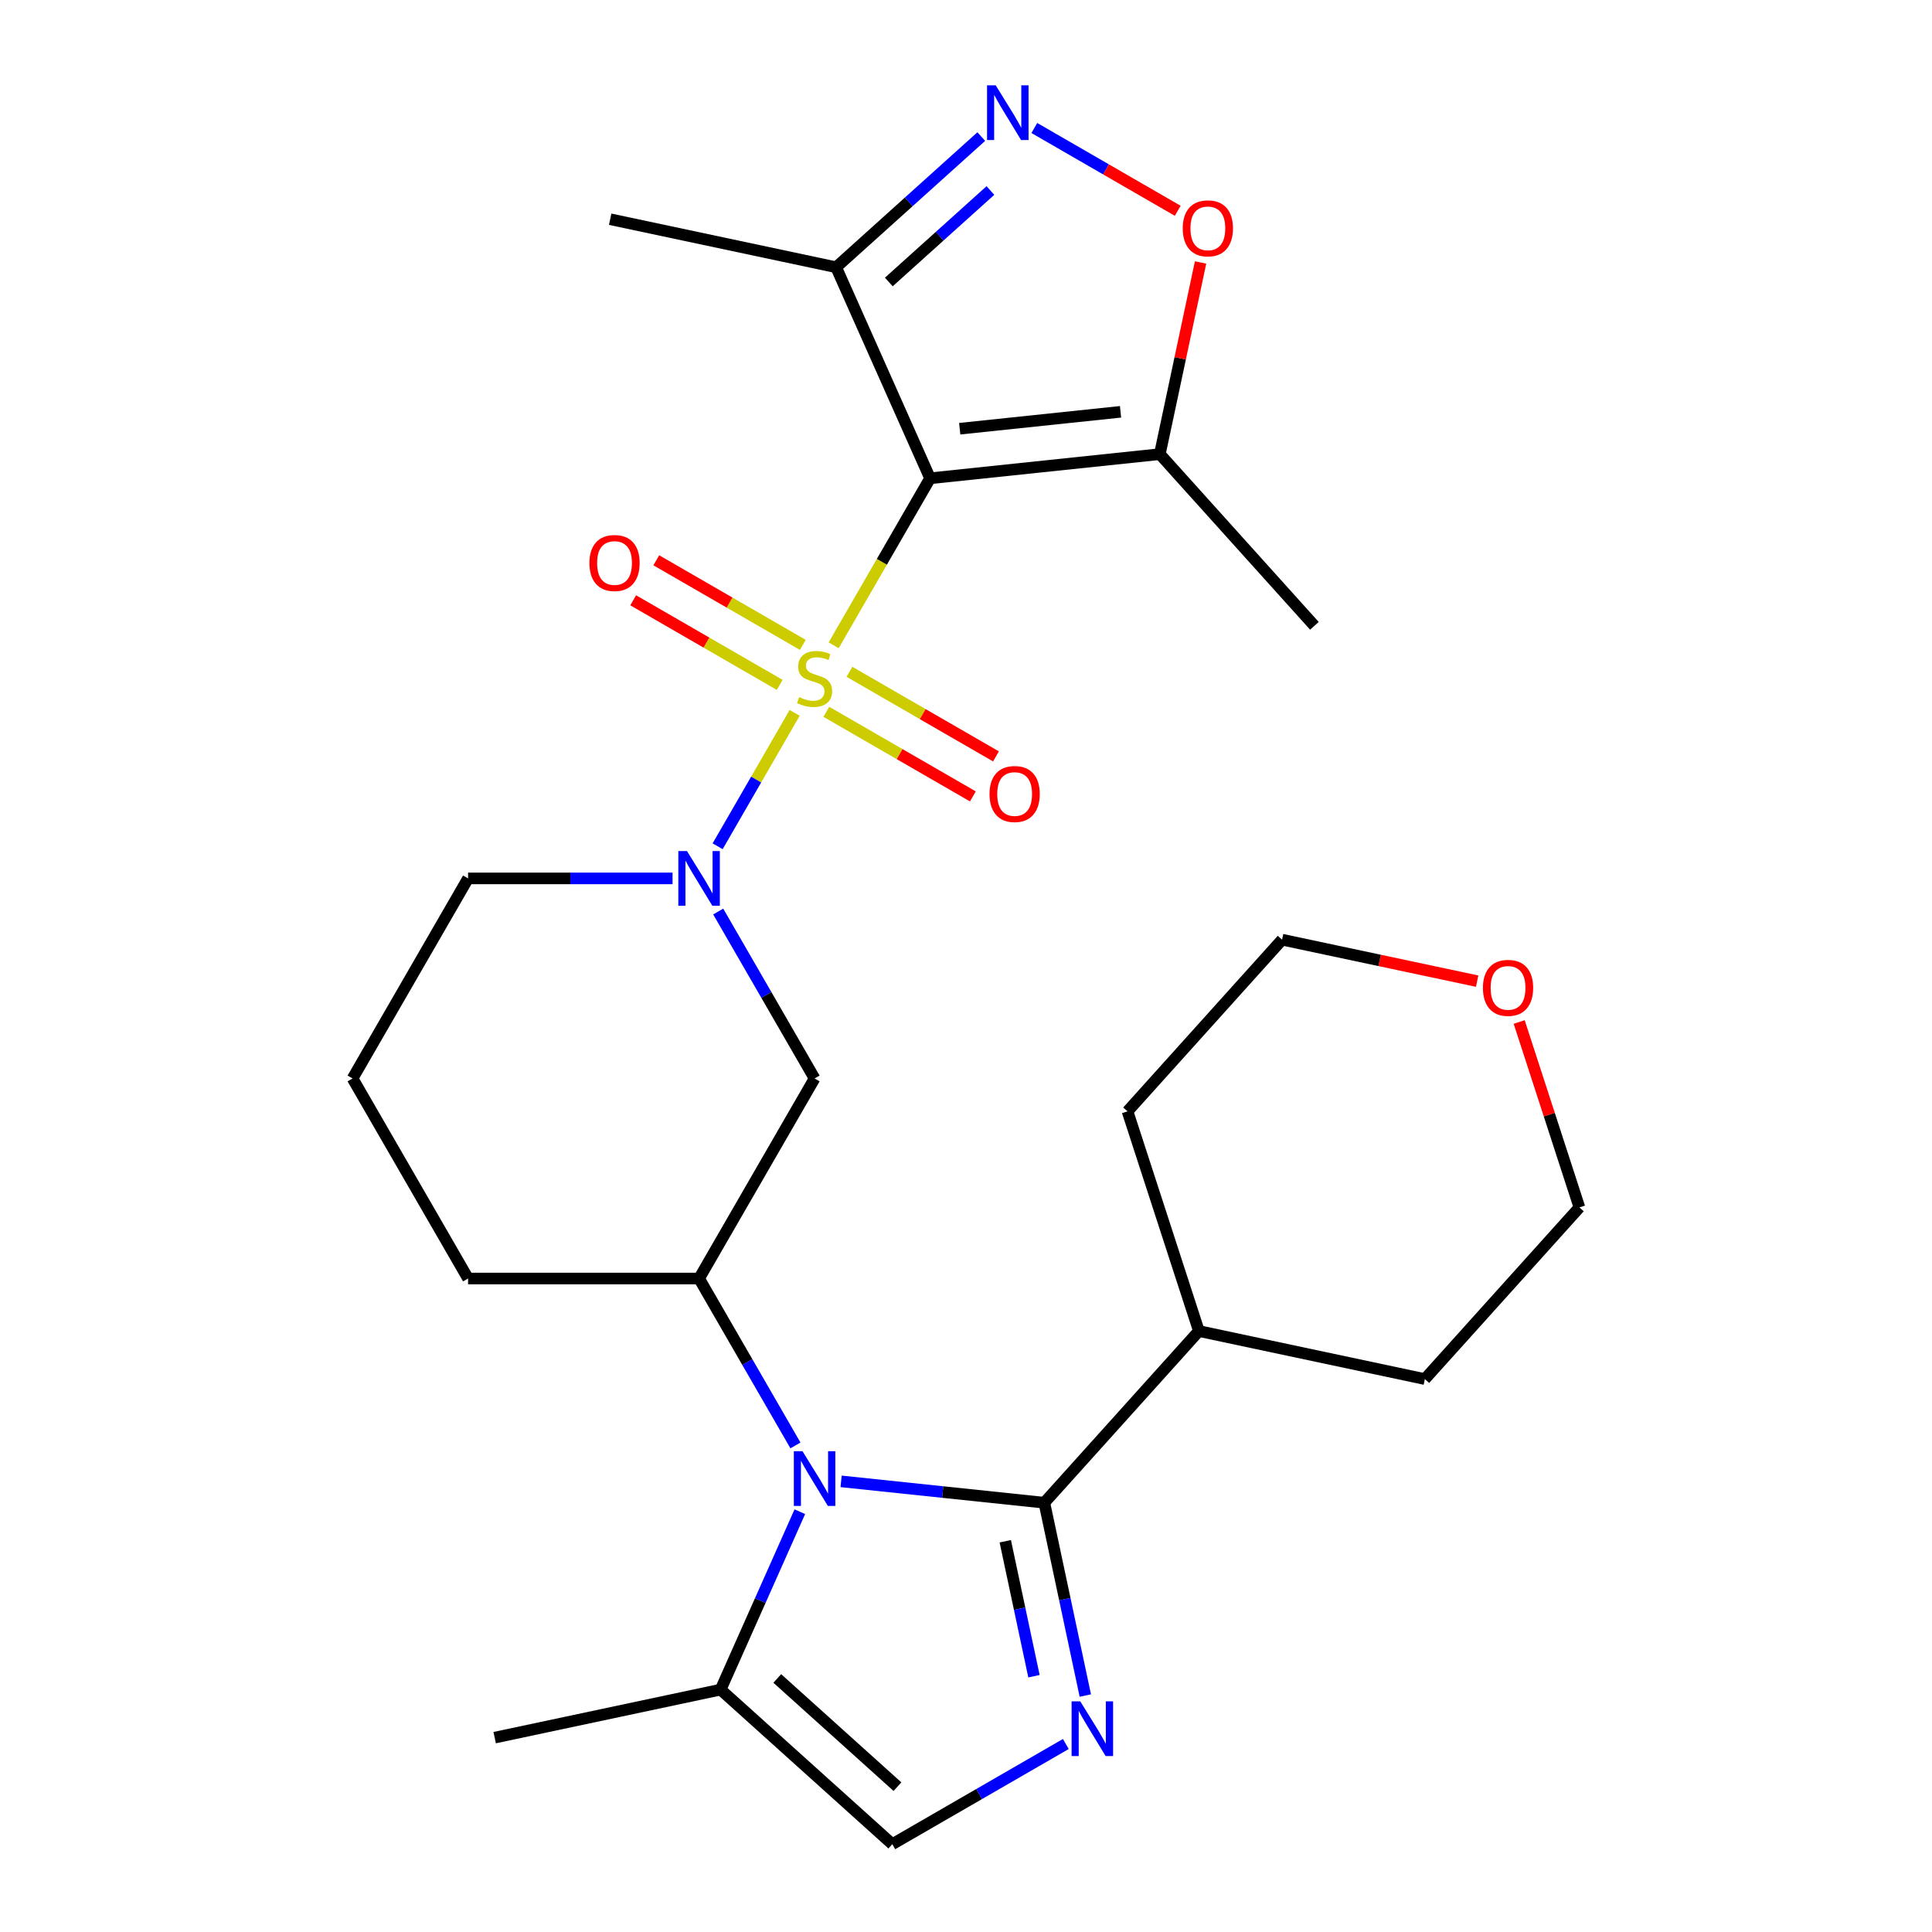<?xml version='1.0' encoding='iso-8859-1'?>
<svg version='1.1' baseProfile='full'
              xmlns='http://www.w3.org/2000/svg'
                      xmlns:rdkit='http://www.rdkit.org/xml'
                      xmlns:xlink='http://www.w3.org/1999/xlink'
                  xml:space='preserve'
width='1000px' height='1000px' viewBox='0 0 1000 1000'>
<!-- END OF HEADER -->
<rect style='opacity:1.0;fill:#FFFFFF;stroke:none' width='1000' height='1000' x='0' y='0'> </rect>
<path class='bond-0' d='M 431.505,334.002 L 456.458,290.782' style='fill:none;fill-rule:evenodd;stroke:#CCCC00;stroke-width:6px;stroke-linecap:butt;stroke-linejoin:miter;stroke-opacity:1' />
<path class='bond-0' d='M 456.458,290.782 L 481.411,247.562' style='fill:none;fill-rule:evenodd;stroke:#000000;stroke-width:6px;stroke-linecap:butt;stroke-linejoin:miter;stroke-opacity:1' />
<path class='bond-2' d='M 411.31,368.981 L 391.378,403.504' style='fill:none;fill-rule:evenodd;stroke:#CCCC00;stroke-width:6px;stroke-linecap:butt;stroke-linejoin:miter;stroke-opacity:1' />
<path class='bond-2' d='M 391.378,403.504 L 371.446,438.027' style='fill:none;fill-rule:evenodd;stroke:#0000FF;stroke-width:6px;stroke-linecap:butt;stroke-linejoin:miter;stroke-opacity:1' />
<path class='bond-13' d='M 415.536,333.788 L 377.617,311.896' style='fill:none;fill-rule:evenodd;stroke:#CCCC00;stroke-width:6px;stroke-linecap:butt;stroke-linejoin:miter;stroke-opacity:1' />
<path class='bond-13' d='M 377.617,311.896 L 339.697,290.003' style='fill:none;fill-rule:evenodd;stroke:#FF0000;stroke-width:6px;stroke-linecap:butt;stroke-linejoin:miter;stroke-opacity:1' />
<path class='bond-13' d='M 403.58,354.498 L 365.66,332.605' style='fill:none;fill-rule:evenodd;stroke:#CCCC00;stroke-width:6px;stroke-linecap:butt;stroke-linejoin:miter;stroke-opacity:1' />
<path class='bond-13' d='M 365.66,332.605 L 327.741,310.713' style='fill:none;fill-rule:evenodd;stroke:#FF0000;stroke-width:6px;stroke-linecap:butt;stroke-linejoin:miter;stroke-opacity:1' />
<path class='bond-14' d='M 427.718,368.435 L 465.638,390.327' style='fill:none;fill-rule:evenodd;stroke:#CCCC00;stroke-width:6px;stroke-linecap:butt;stroke-linejoin:miter;stroke-opacity:1' />
<path class='bond-14' d='M 465.638,390.327 L 503.557,412.22' style='fill:none;fill-rule:evenodd;stroke:#FF0000;stroke-width:6px;stroke-linecap:butt;stroke-linejoin:miter;stroke-opacity:1' />
<path class='bond-14' d='M 439.675,347.725 L 477.594,369.618' style='fill:none;fill-rule:evenodd;stroke:#CCCC00;stroke-width:6px;stroke-linecap:butt;stroke-linejoin:miter;stroke-opacity:1' />
<path class='bond-14' d='M 477.594,369.618 L 515.514,391.51' style='fill:none;fill-rule:evenodd;stroke:#FF0000;stroke-width:6px;stroke-linecap:butt;stroke-linejoin:miter;stroke-opacity:1' />
<path class='bond-6' d='M 481.411,247.562 L 600.324,235.064' style='fill:none;fill-rule:evenodd;stroke:#000000;stroke-width:6px;stroke-linecap:butt;stroke-linejoin:miter;stroke-opacity:1' />
<path class='bond-6' d='M 496.749,221.905 L 579.988,213.156' style='fill:none;fill-rule:evenodd;stroke:#000000;stroke-width:6px;stroke-linecap:butt;stroke-linejoin:miter;stroke-opacity:1' />
<path class='bond-7' d='M 481.411,247.562 L 432.779,138.331' style='fill:none;fill-rule:evenodd;stroke:#000000;stroke-width:6px;stroke-linecap:butt;stroke-linejoin:miter;stroke-opacity:1' />
<path class='bond-1' d='M 411.726,748.159 L 386.785,704.959' style='fill:none;fill-rule:evenodd;stroke:#0000FF;stroke-width:6px;stroke-linecap:butt;stroke-linejoin:miter;stroke-opacity:1' />
<path class='bond-1' d='M 386.785,704.959 L 361.843,661.759' style='fill:none;fill-rule:evenodd;stroke:#000000;stroke-width:6px;stroke-linecap:butt;stroke-linejoin:miter;stroke-opacity:1' />
<path class='bond-3' d='M 435.356,766.751 L 487.948,772.278' style='fill:none;fill-rule:evenodd;stroke:#0000FF;stroke-width:6px;stroke-linecap:butt;stroke-linejoin:miter;stroke-opacity:1' />
<path class='bond-3' d='M 487.948,772.278 L 540.54,777.806' style='fill:none;fill-rule:evenodd;stroke:#000000;stroke-width:6px;stroke-linecap:butt;stroke-linejoin:miter;stroke-opacity:1' />
<path class='bond-11' d='M 413.992,782.457 L 393.493,828.498' style='fill:none;fill-rule:evenodd;stroke:#0000FF;stroke-width:6px;stroke-linecap:butt;stroke-linejoin:miter;stroke-opacity:1' />
<path class='bond-11' d='M 393.493,828.498 L 372.994,874.539' style='fill:none;fill-rule:evenodd;stroke:#000000;stroke-width:6px;stroke-linecap:butt;stroke-linejoin:miter;stroke-opacity:1' />
<path class='bond-10' d='M 371.744,471.81 L 396.686,515.01' style='fill:none;fill-rule:evenodd;stroke:#0000FF;stroke-width:6px;stroke-linecap:butt;stroke-linejoin:miter;stroke-opacity:1' />
<path class='bond-10' d='M 396.686,515.01 L 421.627,558.21' style='fill:none;fill-rule:evenodd;stroke:#000000;stroke-width:6px;stroke-linecap:butt;stroke-linejoin:miter;stroke-opacity:1' />
<path class='bond-17' d='M 348.114,454.661 L 295.194,454.661' style='fill:none;fill-rule:evenodd;stroke:#0000FF;stroke-width:6px;stroke-linecap:butt;stroke-linejoin:miter;stroke-opacity:1' />
<path class='bond-17' d='M 295.194,454.661 L 242.275,454.661' style='fill:none;fill-rule:evenodd;stroke:#000000;stroke-width:6px;stroke-linecap:butt;stroke-linejoin:miter;stroke-opacity:1' />
<path class='bond-4' d='M 540.54,777.806 L 551.148,827.709' style='fill:none;fill-rule:evenodd;stroke:#000000;stroke-width:6px;stroke-linecap:butt;stroke-linejoin:miter;stroke-opacity:1' />
<path class='bond-4' d='M 551.148,827.709 L 561.755,877.612' style='fill:none;fill-rule:evenodd;stroke:#0000FF;stroke-width:6px;stroke-linecap:butt;stroke-linejoin:miter;stroke-opacity:1' />
<path class='bond-4' d='M 520.331,797.749 L 527.757,832.681' style='fill:none;fill-rule:evenodd;stroke:#000000;stroke-width:6px;stroke-linecap:butt;stroke-linejoin:miter;stroke-opacity:1' />
<path class='bond-4' d='M 527.757,832.681 L 535.182,867.613' style='fill:none;fill-rule:evenodd;stroke:#0000FF;stroke-width:6px;stroke-linecap:butt;stroke-linejoin:miter;stroke-opacity:1' />
<path class='bond-15' d='M 540.54,777.806 L 620.547,688.95' style='fill:none;fill-rule:evenodd;stroke:#000000;stroke-width:6px;stroke-linecap:butt;stroke-linejoin:miter;stroke-opacity:1' />
<path class='bond-29' d='M 551.671,902.688 L 506.761,928.617' style='fill:none;fill-rule:evenodd;stroke:#0000FF;stroke-width:6px;stroke-linecap:butt;stroke-linejoin:miter;stroke-opacity:1' />
<path class='bond-29' d='M 506.761,928.617 L 461.851,954.545' style='fill:none;fill-rule:evenodd;stroke:#000000;stroke-width:6px;stroke-linecap:butt;stroke-linejoin:miter;stroke-opacity:1' />
<path class='bond-5' d='M 507.906,70.687 L 470.342,104.509' style='fill:none;fill-rule:evenodd;stroke:#0000FF;stroke-width:6px;stroke-linecap:butt;stroke-linejoin:miter;stroke-opacity:1' />
<path class='bond-5' d='M 470.342,104.509 L 432.779,138.331' style='fill:none;fill-rule:evenodd;stroke:#000000;stroke-width:6px;stroke-linecap:butt;stroke-linejoin:miter;stroke-opacity:1' />
<path class='bond-5' d='M 512.638,98.605 L 486.344,122.28' style='fill:none;fill-rule:evenodd;stroke:#0000FF;stroke-width:6px;stroke-linecap:butt;stroke-linejoin:miter;stroke-opacity:1' />
<path class='bond-5' d='M 486.344,122.28 L 460.049,145.956' style='fill:none;fill-rule:evenodd;stroke:#000000;stroke-width:6px;stroke-linecap:butt;stroke-linejoin:miter;stroke-opacity:1' />
<path class='bond-27' d='M 535.364,66.251 L 572.478,87.679' style='fill:none;fill-rule:evenodd;stroke:#0000FF;stroke-width:6px;stroke-linecap:butt;stroke-linejoin:miter;stroke-opacity:1' />
<path class='bond-27' d='M 572.478,87.679 L 609.591,109.106' style='fill:none;fill-rule:evenodd;stroke:#FF0000;stroke-width:6px;stroke-linecap:butt;stroke-linejoin:miter;stroke-opacity:1' />
<path class='bond-9' d='M 600.324,235.064 L 610.868,185.461' style='fill:none;fill-rule:evenodd;stroke:#000000;stroke-width:6px;stroke-linecap:butt;stroke-linejoin:miter;stroke-opacity:1' />
<path class='bond-9' d='M 610.868,185.461 L 621.411,135.858' style='fill:none;fill-rule:evenodd;stroke:#FF0000;stroke-width:6px;stroke-linecap:butt;stroke-linejoin:miter;stroke-opacity:1' />
<path class='bond-19' d='M 600.324,235.064 L 680.331,323.921' style='fill:none;fill-rule:evenodd;stroke:#000000;stroke-width:6px;stroke-linecap:butt;stroke-linejoin:miter;stroke-opacity:1' />
<path class='bond-20' d='M 432.779,138.331 L 315.823,113.472' style='fill:none;fill-rule:evenodd;stroke:#000000;stroke-width:6px;stroke-linecap:butt;stroke-linejoin:miter;stroke-opacity:1' />
<path class='bond-8' d='M 361.843,661.759 L 421.627,558.21' style='fill:none;fill-rule:evenodd;stroke:#000000;stroke-width:6px;stroke-linecap:butt;stroke-linejoin:miter;stroke-opacity:1' />
<path class='bond-28' d='M 361.843,661.759 L 242.275,661.759' style='fill:none;fill-rule:evenodd;stroke:#000000;stroke-width:6px;stroke-linecap:butt;stroke-linejoin:miter;stroke-opacity:1' />
<path class='bond-12' d='M 372.994,874.539 L 461.851,954.545' style='fill:none;fill-rule:evenodd;stroke:#000000;stroke-width:6px;stroke-linecap:butt;stroke-linejoin:miter;stroke-opacity:1' />
<path class='bond-12' d='M 402.324,868.768 L 464.524,924.773' style='fill:none;fill-rule:evenodd;stroke:#000000;stroke-width:6px;stroke-linecap:butt;stroke-linejoin:miter;stroke-opacity:1' />
<path class='bond-21' d='M 372.994,874.539 L 256.039,899.398' style='fill:none;fill-rule:evenodd;stroke:#000000;stroke-width:6px;stroke-linecap:butt;stroke-linejoin:miter;stroke-opacity:1' />
<path class='bond-25' d='M 620.547,688.95 L 583.598,575.233' style='fill:none;fill-rule:evenodd;stroke:#000000;stroke-width:6px;stroke-linecap:butt;stroke-linejoin:miter;stroke-opacity:1' />
<path class='bond-26' d='M 620.547,688.95 L 737.502,713.809' style='fill:none;fill-rule:evenodd;stroke:#000000;stroke-width:6px;stroke-linecap:butt;stroke-linejoin:miter;stroke-opacity:1' />
<path class='bond-16' d='M 786.328,528.986 L 801.918,576.969' style='fill:none;fill-rule:evenodd;stroke:#FF0000;stroke-width:6px;stroke-linecap:butt;stroke-linejoin:miter;stroke-opacity:1' />
<path class='bond-16' d='M 801.918,576.969 L 817.509,624.953' style='fill:none;fill-rule:evenodd;stroke:#000000;stroke-width:6px;stroke-linecap:butt;stroke-linejoin:miter;stroke-opacity:1' />
<path class='bond-30' d='M 764.571,507.838 L 714.088,497.108' style='fill:none;fill-rule:evenodd;stroke:#FF0000;stroke-width:6px;stroke-linecap:butt;stroke-linejoin:miter;stroke-opacity:1' />
<path class='bond-30' d='M 714.088,497.108 L 663.605,486.377' style='fill:none;fill-rule:evenodd;stroke:#000000;stroke-width:6px;stroke-linecap:butt;stroke-linejoin:miter;stroke-opacity:1' />
<path class='bond-22' d='M 242.275,454.661 L 182.491,558.21' style='fill:none;fill-rule:evenodd;stroke:#000000;stroke-width:6px;stroke-linecap:butt;stroke-linejoin:miter;stroke-opacity:1' />
<path class='bond-18' d='M 242.275,661.759 L 182.491,558.21' style='fill:none;fill-rule:evenodd;stroke:#000000;stroke-width:6px;stroke-linecap:butt;stroke-linejoin:miter;stroke-opacity:1' />
<path class='bond-23' d='M 663.605,486.377 L 583.598,575.233' style='fill:none;fill-rule:evenodd;stroke:#000000;stroke-width:6px;stroke-linecap:butt;stroke-linejoin:miter;stroke-opacity:1' />
<path class='bond-24' d='M 817.509,624.953 L 737.502,713.809' style='fill:none;fill-rule:evenodd;stroke:#000000;stroke-width:6px;stroke-linecap:butt;stroke-linejoin:miter;stroke-opacity:1' />
<path  class='atom-0' d='M 413.627 360.831
Q 413.947 360.951, 415.267 361.511
Q 416.587 362.071, 418.027 362.431
Q 419.507 362.751, 420.947 362.751
Q 423.627 362.751, 425.187 361.471
Q 426.747 360.151, 426.747 357.871
Q 426.747 356.311, 425.947 355.351
Q 425.187 354.391, 423.987 353.871
Q 422.787 353.351, 420.787 352.751
Q 418.267 351.991, 416.747 351.271
Q 415.267 350.551, 414.187 349.031
Q 413.147 347.511, 413.147 344.951
Q 413.147 341.391, 415.547 339.191
Q 417.987 336.991, 422.787 336.991
Q 426.067 336.991, 429.787 338.551
L 428.867 341.631
Q 425.467 340.231, 422.907 340.231
Q 420.147 340.231, 418.627 341.391
Q 417.107 342.511, 417.147 344.471
Q 417.147 345.991, 417.907 346.911
Q 418.707 347.831, 419.827 348.351
Q 420.987 348.871, 422.907 349.471
Q 425.467 350.271, 426.987 351.071
Q 428.507 351.871, 429.587 353.511
Q 430.707 355.111, 430.707 357.871
Q 430.707 361.791, 428.067 363.911
Q 425.467 365.991, 421.107 365.991
Q 418.587 365.991, 416.667 365.431
Q 414.787 364.911, 412.547 363.991
L 413.627 360.831
' fill='#CCCC00'/>
<path  class='atom-2' d='M 415.367 751.148
L 424.647 766.148
Q 425.567 767.628, 427.047 770.308
Q 428.527 772.988, 428.607 773.148
L 428.607 751.148
L 432.367 751.148
L 432.367 779.468
L 428.487 779.468
L 418.527 763.068
Q 417.367 761.148, 416.127 758.948
Q 414.927 756.748, 414.567 756.068
L 414.567 779.468
L 410.887 779.468
L 410.887 751.148
L 415.367 751.148
' fill='#0000FF'/>
<path  class='atom-3' d='M 355.583 440.501
L 364.863 455.501
Q 365.783 456.981, 367.263 459.661
Q 368.743 462.341, 368.823 462.501
L 368.823 440.501
L 372.583 440.501
L 372.583 468.821
L 368.703 468.821
L 358.743 452.421
Q 357.583 450.501, 356.343 448.301
Q 355.143 446.101, 354.783 445.421
L 354.783 468.821
L 351.103 468.821
L 351.103 440.501
L 355.583 440.501
' fill='#0000FF'/>
<path  class='atom-5' d='M 559.14 880.601
L 568.42 895.601
Q 569.34 897.081, 570.82 899.761
Q 572.3 902.441, 572.38 902.601
L 572.38 880.601
L 576.14 880.601
L 576.14 908.921
L 572.26 908.921
L 562.3 892.521
Q 561.14 890.601, 559.9 888.401
Q 558.7 886.201, 558.34 885.521
L 558.34 908.921
L 554.66 908.921
L 554.66 880.601
L 559.14 880.601
' fill='#0000FF'/>
<path  class='atom-6' d='M 515.375 44.165
L 524.655 59.165
Q 525.575 60.645, 527.055 63.325
Q 528.535 66.005, 528.615 66.165
L 528.615 44.165
L 532.375 44.165
L 532.375 72.485
L 528.495 72.485
L 518.535 56.085
Q 517.375 54.165, 516.135 51.965
Q 514.935 49.765, 514.575 49.085
L 514.575 72.485
L 510.895 72.485
L 510.895 44.165
L 515.375 44.165
' fill='#0000FF'/>
<path  class='atom-10' d='M 612.184 118.189
Q 612.184 111.389, 615.544 107.589
Q 618.904 103.789, 625.184 103.789
Q 631.464 103.789, 634.824 107.589
Q 638.184 111.389, 638.184 118.189
Q 638.184 125.069, 634.784 128.989
Q 631.384 132.869, 625.184 132.869
Q 618.944 132.869, 615.544 128.989
Q 612.184 125.109, 612.184 118.189
M 625.184 129.669
Q 629.504 129.669, 631.824 126.789
Q 634.184 123.869, 634.184 118.189
Q 634.184 112.629, 631.824 109.829
Q 629.504 106.989, 625.184 106.989
Q 620.864 106.989, 618.504 109.789
Q 616.184 112.589, 616.184 118.189
Q 616.184 123.909, 618.504 126.789
Q 620.864 129.669, 625.184 129.669
' fill='#FF0000'/>
<path  class='atom-14' d='M 305.078 291.407
Q 305.078 284.607, 308.438 280.807
Q 311.798 277.007, 318.078 277.007
Q 324.358 277.007, 327.718 280.807
Q 331.078 284.607, 331.078 291.407
Q 331.078 298.287, 327.678 302.207
Q 324.278 306.087, 318.078 306.087
Q 311.838 306.087, 308.438 302.207
Q 305.078 298.327, 305.078 291.407
M 318.078 302.887
Q 322.398 302.887, 324.718 300.007
Q 327.078 297.087, 327.078 291.407
Q 327.078 285.847, 324.718 283.047
Q 322.398 280.207, 318.078 280.207
Q 313.758 280.207, 311.398 283.007
Q 309.078 285.807, 309.078 291.407
Q 309.078 297.127, 311.398 300.007
Q 313.758 302.887, 318.078 302.887
' fill='#FF0000'/>
<path  class='atom-15' d='M 512.176 410.976
Q 512.176 404.176, 515.536 400.376
Q 518.896 396.576, 525.176 396.576
Q 531.456 396.576, 534.816 400.376
Q 538.176 404.176, 538.176 410.976
Q 538.176 417.856, 534.776 421.776
Q 531.376 425.656, 525.176 425.656
Q 518.936 425.656, 515.536 421.776
Q 512.176 417.896, 512.176 410.976
M 525.176 422.456
Q 529.496 422.456, 531.816 419.576
Q 534.176 416.656, 534.176 410.976
Q 534.176 405.416, 531.816 402.616
Q 529.496 399.776, 525.176 399.776
Q 520.856 399.776, 518.496 402.576
Q 516.176 405.376, 516.176 410.976
Q 516.176 416.696, 518.496 419.576
Q 520.856 422.456, 525.176 422.456
' fill='#FF0000'/>
<path  class='atom-17' d='M 767.561 511.317
Q 767.561 504.517, 770.921 500.717
Q 774.281 496.917, 780.561 496.917
Q 786.841 496.917, 790.201 500.717
Q 793.561 504.517, 793.561 511.317
Q 793.561 518.197, 790.161 522.117
Q 786.761 525.997, 780.561 525.997
Q 774.321 525.997, 770.921 522.117
Q 767.561 518.237, 767.561 511.317
M 780.561 522.797
Q 784.881 522.797, 787.201 519.917
Q 789.561 516.997, 789.561 511.317
Q 789.561 505.757, 787.201 502.957
Q 784.881 500.117, 780.561 500.117
Q 776.241 500.117, 773.881 502.917
Q 771.561 505.717, 771.561 511.317
Q 771.561 517.037, 773.881 519.917
Q 776.241 522.797, 780.561 522.797
' fill='#FF0000'/>
</svg>
